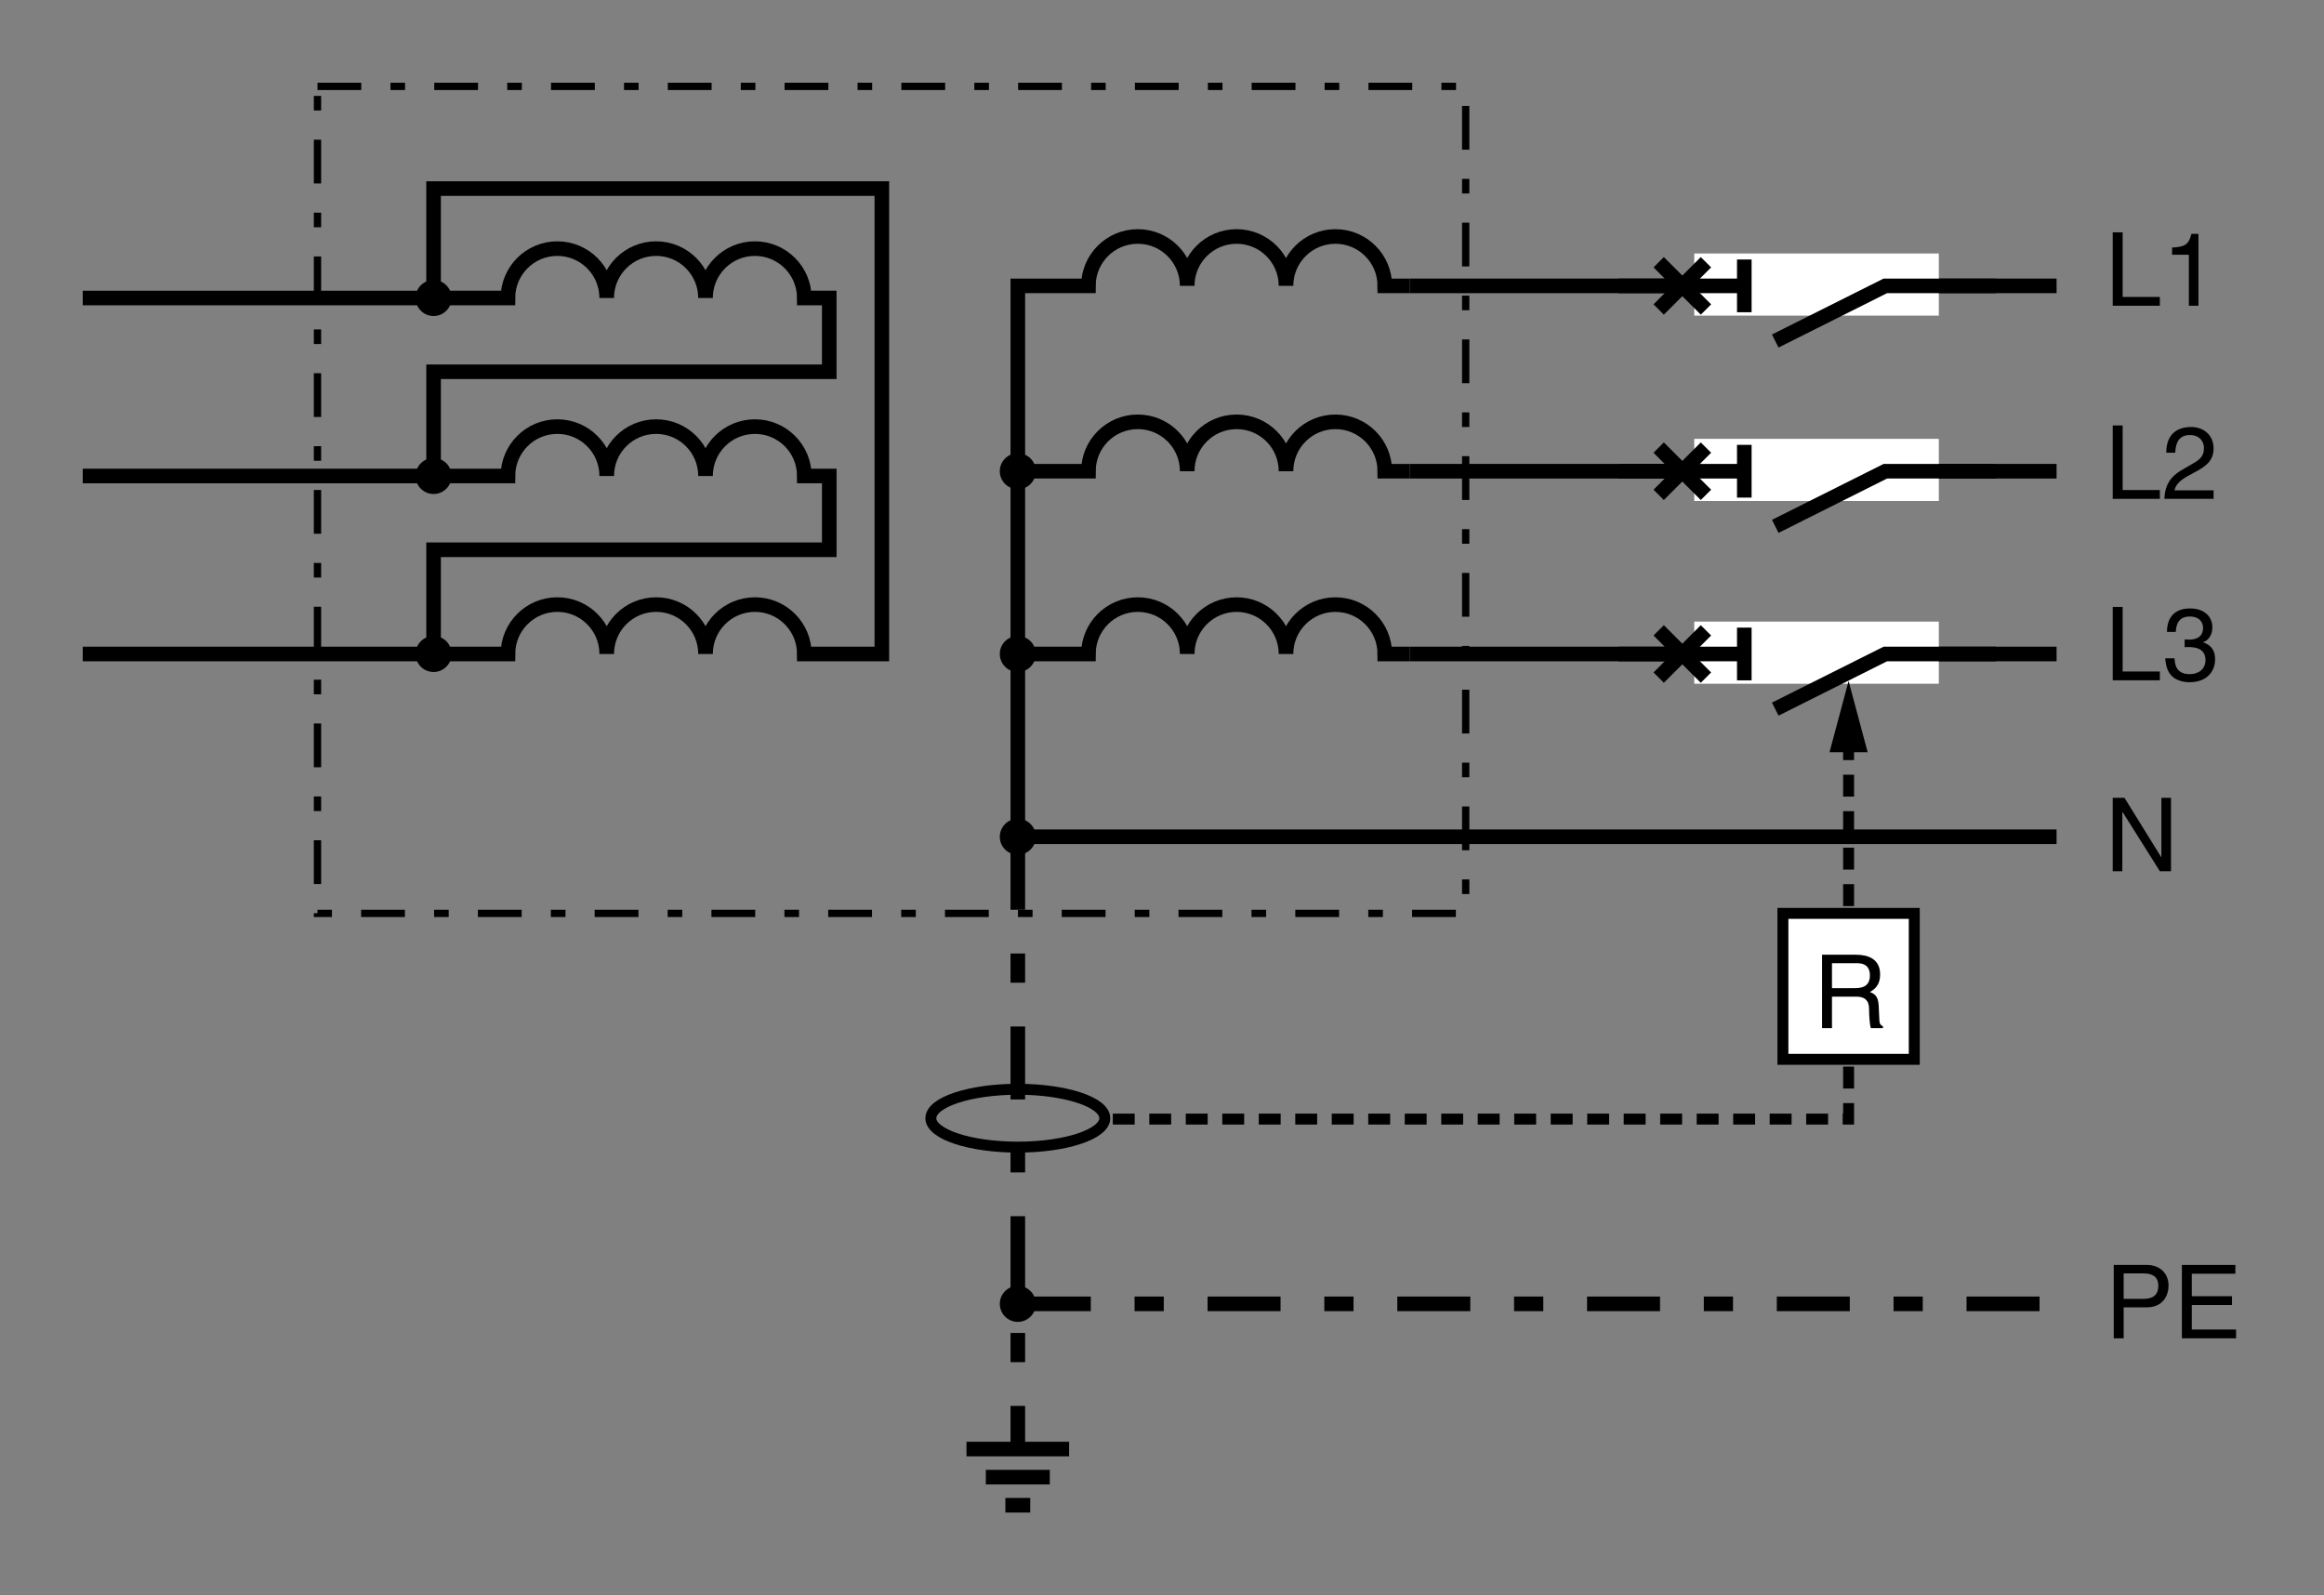 <?xml version="1.0" encoding="iso-8859-1"?>
<!-- Generator: Adobe Illustrator 19.2.0, SVG Export Plug-In . SVG Version: 6.00 Build 0)  -->
<svg version="1.1" id="Texte" xmlns="http://www.w3.org/2000/svg" xmlns:xlink="http://www.w3.org/1999/xlink" x="0px" y="0px"
	 width="283.063px" height="194.328px" viewBox="0 0 283.063 194.328" style="enable-background:new 0 0 283.063 194.328;"
	 xml:space="preserve">
<rect x="0" y="0" width="283.063" height="194.328" fill="#808080" stroke="none"/>
<style type="text/css">
	.st0{fill:none;stroke:#000000;stroke-width:1.778;}
	.st1{fill:none;stroke:#000000;stroke-width:1.778;stroke-dasharray:8.889,5.333,3.556,5.333;}
	.st2{fill:#FFFFFF;}
	.st3{fill:none;stroke:#000000;stroke-width:1.333;}
	.st4{fill:none;stroke:#000000;stroke-width:1.333;stroke-dasharray:2.667,1.778;}
	.st5{fill:#FFFFFF;stroke:#000000;stroke-width:1.333;}
	.st6{fill:none;stroke:#000000;stroke-width:0.889;stroke-dasharray:5.333,3.556,1.778,3.556;}
	.st7{fill:none;}
</style>
<line class="st0" x1="171.707" y1="34.823" x2="250.491" y2="34.823"/>
<g>
	<g>
		<g>
			<path d="M258.538,36.172h4.532v1.071h-5.74v-8.94h1.208V36.172z"/>
			<path d="M267.772,37.243h-1.17v-6.213h-2.042v-0.871c1.419-0.1,2.005-0.237,2.353-1.669h0.859V37.243z"/>
		</g>
	</g>
</g>
<line class="st0" x1="123.97" y1="101.929" x2="250.491" y2="101.929"/>
<line class="st0" x1="171.707" y1="57.402" x2="250.491" y2="57.402"/>
<line class="st0" x1="171.707" y1="79.665" x2="250.491" y2="79.665"/>
<g>
	<g>
		<g>
			<path d="M258.538,59.695h4.532v1.071h-5.74v-8.94h1.208V59.695z"/>
			<path d="M263.85,55.15c0-2.852,2.079-3.138,3.025-3.138c1.52,0,2.739,0.983,2.739,2.614c0,1.569-1.033,2.229-2.341,2.926
				l-0.908,0.498c-1.195,0.66-1.457,1.345-1.507,1.681h4.756v1.033h-5.989c0.063-1.818,0.885-2.789,2.055-3.474l1.158-0.673
				c0.934-0.535,1.606-0.896,1.606-2.042c0-0.697-0.448-1.581-1.731-1.581c-1.655,0-1.73,1.544-1.768,2.154H263.85z"/>
		</g>
	</g>
</g>
<g>
	<g>
		<g>
			<path d="M258.538,81.799h4.532v1.071h-5.74v-8.94h1.208V81.799z"/>
			<path d="M266.091,77.889c0.187,0.012,0.386,0.025,0.573,0.025c0.846,0,1.668-0.336,1.668-1.432c0-0.523-0.312-1.382-1.619-1.382
				c-1.556,0-1.655,1.27-1.705,1.88h-1.071c0-1.283,0.523-2.864,2.827-2.864c1.693,0,2.701,0.972,2.701,2.304
				c0,1.121-0.647,1.656-1.12,1.806v0.024c0.847,0.274,1.456,0.872,1.456,2.042c0,1.432-0.921,2.814-3.149,2.814
				c-0.647,0-1.195-0.162-1.619-0.386c-0.971-0.51-1.232-1.519-1.308-2.528h1.134c0.037,0.822,0.236,1.93,1.867,1.93
				c1.121,0,1.905-0.685,1.905-1.693c0-1.469-1.295-1.606-2.042-1.606c-0.162,0-0.336,0.012-0.498,0.012V77.889z"/>
		</g>
	</g>
</g>
<g>
	<g>
		<g>
			<path d="M263.256,97.187h1.17v8.94h-1.356l-4.545-7.222H258.5v7.222h-1.171v-8.94h1.432l4.47,7.222h0.025V97.187z"/>
		</g>
	</g>
</g>
<line class="st1" x1="123.97" y1="158.829" x2="250.491" y2="158.829"/>
<g>
	<g>
		<g>
			<path d="M258.662,163.027h-1.208v-8.94h4.022c1.655,0,2.651,1.071,2.651,2.515c0,1.245-0.709,2.652-2.651,2.652h-2.814V163.027z
				 M258.662,158.221h2.403c1.083,0,1.818-0.398,1.818-1.606c0-1.133-0.772-1.494-1.769-1.494h-2.453V158.221z"/>
			<path d="M272.353,163.027h-6.599v-8.94h6.512v1.071h-5.305v2.739h4.894v1.071h-4.894v2.988h5.392V163.027z"/>
		</g>
	</g>
</g>
<g>
	<rect x="206.361" y="30.878" class="st2" width="29.786" height="7.57"/>
	<polyline class="st0" points="243.097,34.823 229.633,34.823 216.225,41.54 	"/>
	<line class="st0" x1="212.456" y1="34.823" x2="197.114" y2="34.823"/>
	<line class="st0" x1="202.028" y1="37.702" x2="207.786" y2="31.943"/>
	<line class="st0" x1="207.786" y1="37.702" x2="202.028" y2="31.943"/>
</g>
<g>
	<rect x="206.361" y="53.457" class="st2" width="29.786" height="7.57"/>
	<polyline class="st0" points="243.097,57.402 229.633,57.402 216.225,64.119 	"/>
	<line class="st0" x1="212.456" y1="57.402" x2="197.114" y2="57.402"/>
	<line class="st0" x1="202.028" y1="60.281" x2="207.786" y2="54.522"/>
	<line class="st0" x1="207.786" y1="60.281" x2="202.028" y2="54.522"/>
</g>
<g>
	<rect x="206.361" y="75.72" class="st2" width="29.786" height="7.57"/>
	<polyline class="st0" points="243.097,79.665 229.633,79.665 216.225,86.382 	"/>
	<line class="st0" x1="212.456" y1="79.665" x2="197.114" y2="79.665"/>
	<line class="st0" x1="202.028" y1="82.544" x2="207.786" y2="76.785"/>
	<line class="st0" x1="207.786" y1="82.544" x2="202.028" y2="76.785"/>
</g>
<ellipse class="st3" cx="123.97" cy="136.213" rx="10.593" ry="3.524"/>
<g>
	<polyline class="st4" points="225.158,89.925 225.158,136.322 134.563,136.322 	"/>
	<polygon points="227.481,91.63 225.158,82.956 222.835,91.63 	"/>
</g>
<rect x="217.158" y="111.263" class="st5" width="16" height="17.778"/>
<g>
	<g>
		<g>
			<path d="M223.135,125.239h-1.208v-8.94h4.134c1.469,0,2.938,0.511,2.938,2.403c0,1.319-0.672,1.805-1.245,2.142
				c0.511,0.211,1.021,0.436,1.071,1.681l0.075,1.619c0.013,0.498,0.075,0.685,0.448,0.896v0.199h-1.481
				c-0.175-0.548-0.212-1.905-0.212-2.241c0-0.735-0.149-1.594-1.594-1.594h-2.926V125.239z M223.135,120.37h2.801
				c0.884,0,1.818-0.224,1.818-1.544c0-1.382-1.009-1.494-1.606-1.494h-3.013V120.37z"/>
		</g>
	</g>
</g>
<line class="st0" x1="212.456" y1="31.61" x2="212.456" y2="38.035"/>
<line class="st0" x1="212.456" y1="54.189" x2="212.456" y2="60.614"/>
<line class="st0" x1="212.456" y1="76.452" x2="212.456" y2="82.877"/>
<path class="st0" d="M171.707,34.823h-3.037c0-3.323-2.694-6.017-6.017-6.017c-3.323,0-6.017,2.694-6.017,6.017
	c0-3.323-2.695-6.017-6.017-6.017S144.6,31.5,144.6,34.823c0-3.323-2.694-6.017-6.017-6.017c-3.323,0-6.017,2.694-6.017,6.017
	h-8.596v67.107"/>
<path class="st0" d="M171.707,57.402h-3.037c0-3.323-2.694-6.017-6.017-6.017c-3.323,0-6.017,2.694-6.017,6.017
	c0-3.323-2.695-6.017-6.017-6.017s-6.017,2.694-6.017,6.017c0-3.323-2.694-6.017-6.017-6.017c-3.323,0-6.017,2.694-6.017,6.017
	h-8.596"/>
<path class="st0" d="M171.707,79.665h-3.037c0-3.323-2.694-6.017-6.017-6.017c-3.323,0-6.017,2.695-6.017,6.017
	c0-3.323-2.695-6.017-6.017-6.017s-6.017,2.695-6.017,6.017c0-3.323-2.694-6.017-6.017-6.017c-3.323,0-6.017,2.695-6.017,6.017
	h-8.596"/>
<circle cx="123.97" cy="57.402" r="2.194"/>
<circle cx="52.811" cy="36.302" r="2.194"/>
<path class="st0" d="M52.811,57.983h9.055c0-3.323,2.695-6.017,6.017-6.017c3.323,0,6.017,2.695,6.017,6.017
	c0-3.323,2.694-6.017,6.017-6.017c3.323,0,6.017,2.695,6.017,6.017c0-3.323,2.694-6.017,6.017-6.017
	c3.323,0,6.017,2.695,6.017,6.017h3.037v8.985H52.811v12.696h9.055c0-3.323,2.695-6.017,6.017-6.017
	c3.323,0,6.017,2.695,6.017,6.017c0-3.323,2.694-6.017,6.017-6.017c3.323,0,6.017,2.695,6.017,6.017
	c0-3.323,2.694-6.017,6.017-6.017c3.323,0,6.017,2.695,6.017,6.017h9.441V22.969h-54.6v13.333h9.055
	c0-3.323,2.695-6.017,6.017-6.017c3.323,0,6.017,2.695,6.017,6.017c0-3.323,2.694-6.017,6.017-6.017
	c3.323,0,6.017,2.695,6.017,6.017c0-3.323,2.694-6.017,6.017-6.017c3.323,0,6.017,2.695,6.017,6.017h3.037v8.985H52.811V57.983"/>
<circle cx="52.811" cy="57.983" r="2.194"/>
<circle cx="52.811" cy="79.665" r="2.194"/>
<circle cx="123.97" cy="79.665" r="2.194"/>
<circle cx="123.97" cy="101.929" r="2.194"/>
<circle cx="123.97" cy="158.829" r="2.194"/>
<line class="st0" x1="52.811" y1="36.302" x2="10.079" y2="36.302"/>
<line class="st0" x1="52.811" y1="57.983" x2="10.079" y2="57.983"/>
<line class="st0" x1="52.811" y1="79.665" x2="10.079" y2="79.665"/>
<line class="st1" x1="123.97" y1="101.929" x2="123.97" y2="176.515"/>
<line class="st0" x1="117.721" y1="176.515" x2="130.218" y2="176.515"/>
<line class="st0" x1="120.073" y1="179.938" x2="127.865" y2="179.938"/>
<line class="st0" x1="122.455" y1="183.361" x2="125.483" y2="183.361"/>
<rect x="38.67" y="10.523" class="st6" width="139.852" height="100.741"/>
<rect class="st7" width="283.063" height="194.328"/>
</svg>
